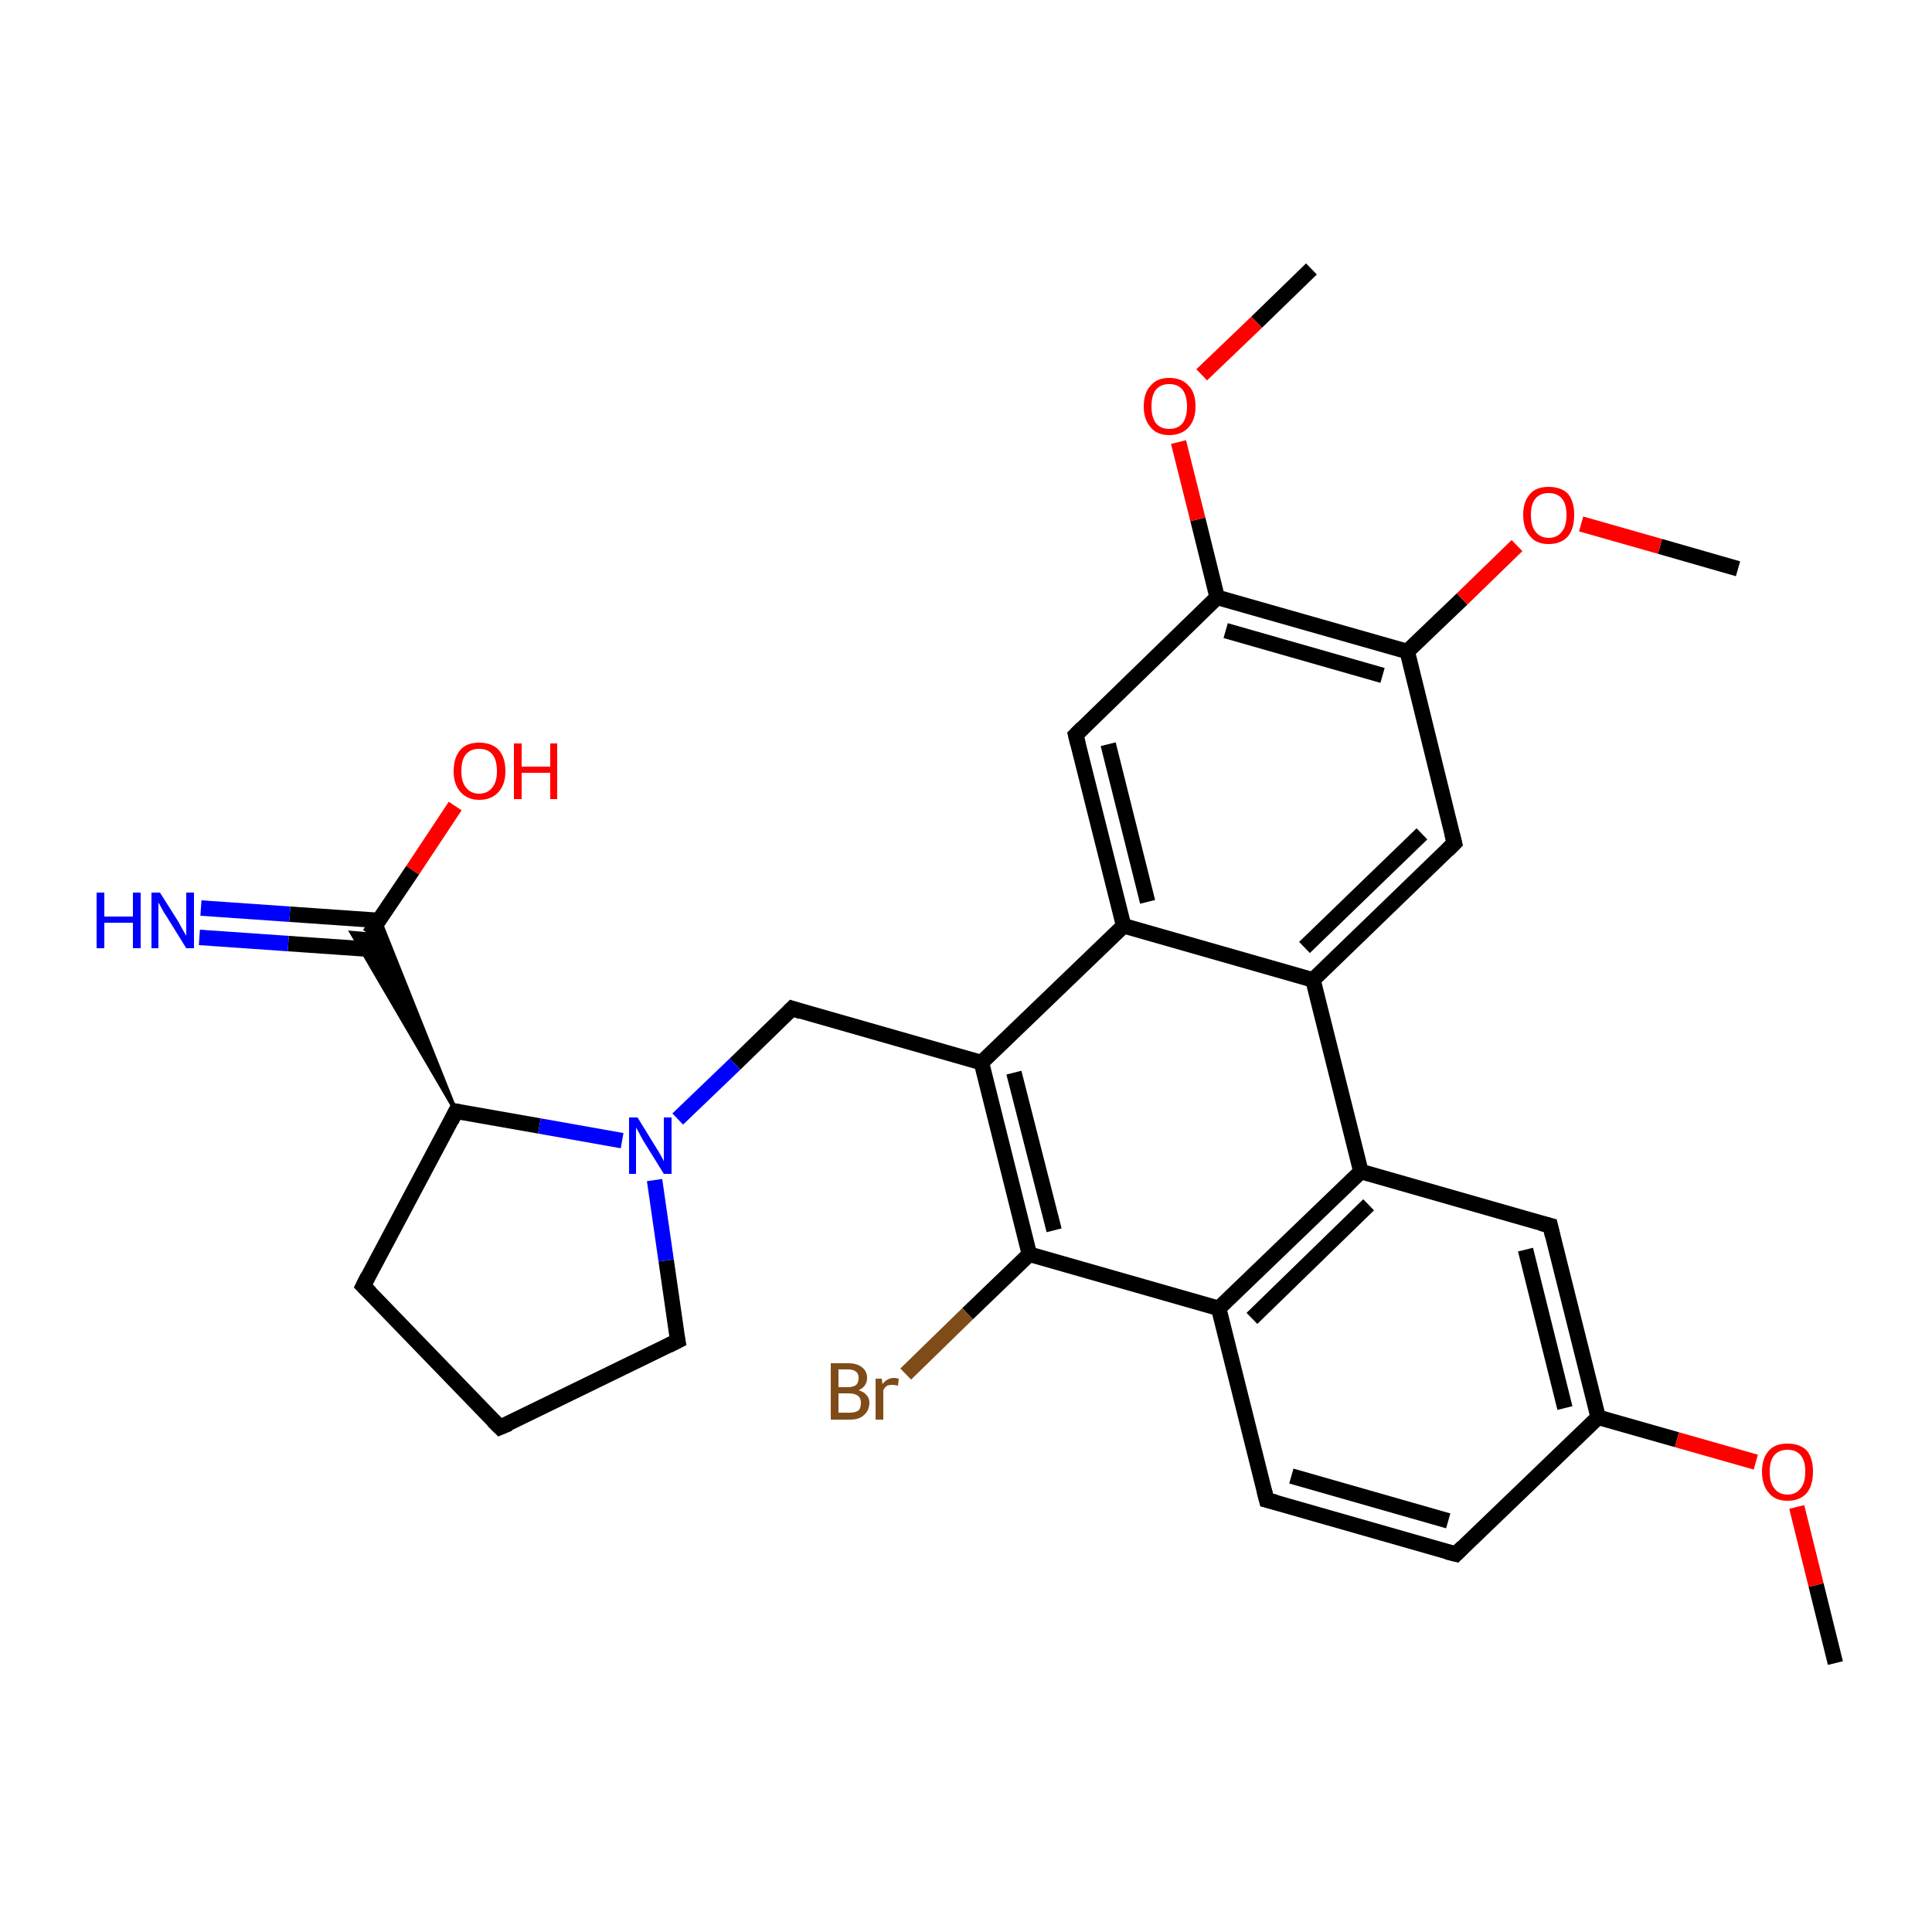 <?xml version='1.0' encoding='iso-8859-1'?>
<svg version='1.1' baseProfile='full'
              xmlns='http://www.w3.org/2000/svg'
                      xmlns:rdkit='http://www.rdkit.org/xml'
                      xmlns:xlink='http://www.w3.org/1999/xlink'
                  xml:space='preserve'
width='250px' height='250px' viewBox='0 0 250 250'>
<!-- END OF HEADER -->
<rect style='opacity:1.0;fill:#FFFFFF;stroke:none' width='250.0' height='250.0' x='0.0' y='0.0'> </rect>
<path class='bond-0 atom-0 atom-27' d='M 237.5,215.2 L 235.0,205.1' style='fill:none;fill-rule:evenodd;stroke:#000000;stroke-width:2.0px;stroke-linecap:butt;stroke-linejoin:miter;stroke-opacity:1' />
<path class='bond-0 atom-0 atom-27' d='M 235.0,205.1 L 232.5,195.0' style='fill:none;fill-rule:evenodd;stroke:#FF0000;stroke-width:2.0px;stroke-linecap:butt;stroke-linejoin:miter;stroke-opacity:1' />
<path class='bond-1 atom-1 atom-28' d='M 224.9,73.6 L 214.8,70.7' style='fill:none;fill-rule:evenodd;stroke:#000000;stroke-width:2.0px;stroke-linecap:butt;stroke-linejoin:miter;stroke-opacity:1' />
<path class='bond-1 atom-1 atom-28' d='M 214.8,70.7 L 204.6,67.8' style='fill:none;fill-rule:evenodd;stroke:#FF0000;stroke-width:2.0px;stroke-linecap:butt;stroke-linejoin:miter;stroke-opacity:1' />
<path class='bond-2 atom-2 atom-29' d='M 169.7,34.8 L 162.6,41.7' style='fill:none;fill-rule:evenodd;stroke:#000000;stroke-width:2.0px;stroke-linecap:butt;stroke-linejoin:miter;stroke-opacity:1' />
<path class='bond-2 atom-2 atom-29' d='M 162.6,41.7 L 155.5,48.5' style='fill:none;fill-rule:evenodd;stroke:#FF0000;stroke-width:2.0px;stroke-linecap:butt;stroke-linejoin:miter;stroke-opacity:1' />
<path class='bond-3 atom-3 atom-4' d='M 64.7,184.7 L 47.0,166.4' style='fill:none;fill-rule:evenodd;stroke:#000000;stroke-width:2.0px;stroke-linecap:butt;stroke-linejoin:miter;stroke-opacity:1' />
<path class='bond-4 atom-3 atom-7' d='M 64.7,184.7 L 87.7,173.5' style='fill:none;fill-rule:evenodd;stroke:#000000;stroke-width:2.0px;stroke-linecap:butt;stroke-linejoin:miter;stroke-opacity:1' />
<path class='bond-5 atom-4 atom-18' d='M 47.0,166.4 L 59.0,143.8' style='fill:none;fill-rule:evenodd;stroke:#000000;stroke-width:2.0px;stroke-linecap:butt;stroke-linejoin:miter;stroke-opacity:1' />
<path class='bond-6 atom-5 atom-6' d='M 188.4,201.1 L 163.9,194.1' style='fill:none;fill-rule:evenodd;stroke:#000000;stroke-width:2.0px;stroke-linecap:butt;stroke-linejoin:miter;stroke-opacity:1' />
<path class='bond-6 atom-5 atom-6' d='M 187.4,196.8 L 167.1,191.0' style='fill:none;fill-rule:evenodd;stroke:#000000;stroke-width:2.0px;stroke-linecap:butt;stroke-linejoin:miter;stroke-opacity:1' />
<path class='bond-7 atom-5 atom-12' d='M 188.4,201.1 L 206.8,183.4' style='fill:none;fill-rule:evenodd;stroke:#000000;stroke-width:2.0px;stroke-linecap:butt;stroke-linejoin:miter;stroke-opacity:1' />
<path class='bond-8 atom-6 atom-13' d='M 163.9,194.1 L 157.7,169.3' style='fill:none;fill-rule:evenodd;stroke:#000000;stroke-width:2.0px;stroke-linecap:butt;stroke-linejoin:miter;stroke-opacity:1' />
<path class='bond-9 atom-7 atom-25' d='M 87.7,173.5 L 86.2,163.1' style='fill:none;fill-rule:evenodd;stroke:#000000;stroke-width:2.0px;stroke-linecap:butt;stroke-linejoin:miter;stroke-opacity:1' />
<path class='bond-9 atom-7 atom-25' d='M 86.2,163.1 L 84.7,152.7' style='fill:none;fill-rule:evenodd;stroke:#0000FF;stroke-width:2.0px;stroke-linecap:butt;stroke-linejoin:miter;stroke-opacity:1' />
<path class='bond-10 atom-8 atom-12' d='M 200.6,158.6 L 206.8,183.4' style='fill:none;fill-rule:evenodd;stroke:#000000;stroke-width:2.0px;stroke-linecap:butt;stroke-linejoin:miter;stroke-opacity:1' />
<path class='bond-10 atom-8 atom-12' d='M 197.4,161.7 L 202.5,182.2' style='fill:none;fill-rule:evenodd;stroke:#000000;stroke-width:2.0px;stroke-linecap:butt;stroke-linejoin:miter;stroke-opacity:1' />
<path class='bond-11 atom-8 atom-14' d='M 200.6,158.6 L 176.1,151.6' style='fill:none;fill-rule:evenodd;stroke:#000000;stroke-width:2.0px;stroke-linecap:butt;stroke-linejoin:miter;stroke-opacity:1' />
<path class='bond-12 atom-9 atom-15' d='M 188.2,109.1 L 169.9,126.8' style='fill:none;fill-rule:evenodd;stroke:#000000;stroke-width:2.0px;stroke-linecap:butt;stroke-linejoin:miter;stroke-opacity:1' />
<path class='bond-12 atom-9 atom-15' d='M 184.0,107.9 L 168.8,122.6' style='fill:none;fill-rule:evenodd;stroke:#000000;stroke-width:2.0px;stroke-linecap:butt;stroke-linejoin:miter;stroke-opacity:1' />
<path class='bond-13 atom-9 atom-19' d='M 188.2,109.1 L 182.1,84.3' style='fill:none;fill-rule:evenodd;stroke:#000000;stroke-width:2.0px;stroke-linecap:butt;stroke-linejoin:miter;stroke-opacity:1' />
<path class='bond-14 atom-10 atom-16' d='M 139.2,95.1 L 145.4,119.8' style='fill:none;fill-rule:evenodd;stroke:#000000;stroke-width:2.0px;stroke-linecap:butt;stroke-linejoin:miter;stroke-opacity:1' />
<path class='bond-14 atom-10 atom-16' d='M 143.4,96.3 L 148.5,116.7' style='fill:none;fill-rule:evenodd;stroke:#000000;stroke-width:2.0px;stroke-linecap:butt;stroke-linejoin:miter;stroke-opacity:1' />
<path class='bond-15 atom-10 atom-20' d='M 139.2,95.1 L 157.5,77.3' style='fill:none;fill-rule:evenodd;stroke:#000000;stroke-width:2.0px;stroke-linecap:butt;stroke-linejoin:miter;stroke-opacity:1' />
<path class='bond-16 atom-11 atom-17' d='M 102.5,130.5 L 127.0,137.5' style='fill:none;fill-rule:evenodd;stroke:#000000;stroke-width:2.0px;stroke-linecap:butt;stroke-linejoin:miter;stroke-opacity:1' />
<path class='bond-17 atom-11 atom-25' d='M 102.5,130.5 L 95.1,137.7' style='fill:none;fill-rule:evenodd;stroke:#000000;stroke-width:2.0px;stroke-linecap:butt;stroke-linejoin:miter;stroke-opacity:1' />
<path class='bond-17 atom-11 atom-25' d='M 95.1,137.7 L 87.7,144.8' style='fill:none;fill-rule:evenodd;stroke:#0000FF;stroke-width:2.0px;stroke-linecap:butt;stroke-linejoin:miter;stroke-opacity:1' />
<path class='bond-18 atom-12 atom-27' d='M 206.8,183.4 L 217.0,186.3' style='fill:none;fill-rule:evenodd;stroke:#000000;stroke-width:2.0px;stroke-linecap:butt;stroke-linejoin:miter;stroke-opacity:1' />
<path class='bond-18 atom-12 atom-27' d='M 217.0,186.3 L 227.2,189.2' style='fill:none;fill-rule:evenodd;stroke:#FF0000;stroke-width:2.0px;stroke-linecap:butt;stroke-linejoin:miter;stroke-opacity:1' />
<path class='bond-19 atom-13 atom-14' d='M 157.7,169.3 L 176.1,151.6' style='fill:none;fill-rule:evenodd;stroke:#000000;stroke-width:2.0px;stroke-linecap:butt;stroke-linejoin:miter;stroke-opacity:1' />
<path class='bond-19 atom-13 atom-14' d='M 162.0,170.6 L 177.1,155.9' style='fill:none;fill-rule:evenodd;stroke:#000000;stroke-width:2.0px;stroke-linecap:butt;stroke-linejoin:miter;stroke-opacity:1' />
<path class='bond-20 atom-13 atom-21' d='M 157.7,169.3 L 133.2,162.3' style='fill:none;fill-rule:evenodd;stroke:#000000;stroke-width:2.0px;stroke-linecap:butt;stroke-linejoin:miter;stroke-opacity:1' />
<path class='bond-21 atom-14 atom-15' d='M 176.1,151.6 L 169.9,126.8' style='fill:none;fill-rule:evenodd;stroke:#000000;stroke-width:2.0px;stroke-linecap:butt;stroke-linejoin:miter;stroke-opacity:1' />
<path class='bond-22 atom-15 atom-16' d='M 169.9,126.8 L 145.4,119.8' style='fill:none;fill-rule:evenodd;stroke:#000000;stroke-width:2.0px;stroke-linecap:butt;stroke-linejoin:miter;stroke-opacity:1' />
<path class='bond-23 atom-16 atom-17' d='M 145.4,119.8 L 127.0,137.5' style='fill:none;fill-rule:evenodd;stroke:#000000;stroke-width:2.0px;stroke-linecap:butt;stroke-linejoin:miter;stroke-opacity:1' />
<path class='bond-24 atom-17 atom-21' d='M 127.0,137.5 L 133.2,162.3' style='fill:none;fill-rule:evenodd;stroke:#000000;stroke-width:2.0px;stroke-linecap:butt;stroke-linejoin:miter;stroke-opacity:1' />
<path class='bond-24 atom-17 atom-21' d='M 131.2,138.8 L 136.4,159.2' style='fill:none;fill-rule:evenodd;stroke:#000000;stroke-width:2.0px;stroke-linecap:butt;stroke-linejoin:miter;stroke-opacity:1' />
<path class='bond-25 atom-18 atom-22' d='M 59.0,143.8 L 45.5,120.7 L 47.8,120.9 Z' style='fill:#000000;fill-rule:evenodd;fill-opacity:1;stroke:#000000;stroke-width:0.5px;stroke-linecap:butt;stroke-linejoin:miter;stroke-opacity:1;' />
<path class='bond-25 atom-18 atom-22' d='M 59.0,143.8 L 47.8,120.9 L 49.1,119.0 Z' style='fill:#000000;fill-rule:evenodd;fill-opacity:1;stroke:#000000;stroke-width:0.5px;stroke-linecap:butt;stroke-linejoin:miter;stroke-opacity:1;' />
<path class='bond-26 atom-18 atom-25' d='M 59.0,143.8 L 69.8,145.7' style='fill:none;fill-rule:evenodd;stroke:#000000;stroke-width:2.0px;stroke-linecap:butt;stroke-linejoin:miter;stroke-opacity:1' />
<path class='bond-26 atom-18 atom-25' d='M 69.8,145.7 L 80.5,147.6' style='fill:none;fill-rule:evenodd;stroke:#0000FF;stroke-width:2.0px;stroke-linecap:butt;stroke-linejoin:miter;stroke-opacity:1' />
<path class='bond-27 atom-19 atom-20' d='M 182.1,84.3 L 157.5,77.3' style='fill:none;fill-rule:evenodd;stroke:#000000;stroke-width:2.0px;stroke-linecap:butt;stroke-linejoin:miter;stroke-opacity:1' />
<path class='bond-27 atom-19 atom-20' d='M 178.9,87.4 L 158.6,81.6' style='fill:none;fill-rule:evenodd;stroke:#000000;stroke-width:2.0px;stroke-linecap:butt;stroke-linejoin:miter;stroke-opacity:1' />
<path class='bond-28 atom-19 atom-28' d='M 182.1,84.3 L 189.2,77.5' style='fill:none;fill-rule:evenodd;stroke:#000000;stroke-width:2.0px;stroke-linecap:butt;stroke-linejoin:miter;stroke-opacity:1' />
<path class='bond-28 atom-19 atom-28' d='M 189.2,77.5 L 196.3,70.6' style='fill:none;fill-rule:evenodd;stroke:#FF0000;stroke-width:2.0px;stroke-linecap:butt;stroke-linejoin:miter;stroke-opacity:1' />
<path class='bond-29 atom-20 atom-29' d='M 157.5,77.3 L 155.0,67.2' style='fill:none;fill-rule:evenodd;stroke:#000000;stroke-width:2.0px;stroke-linecap:butt;stroke-linejoin:miter;stroke-opacity:1' />
<path class='bond-29 atom-20 atom-29' d='M 155.0,67.2 L 152.5,57.2' style='fill:none;fill-rule:evenodd;stroke:#FF0000;stroke-width:2.0px;stroke-linecap:butt;stroke-linejoin:miter;stroke-opacity:1' />
<path class='bond-30 atom-21 atom-23' d='M 133.2,162.3 L 125.2,170.0' style='fill:none;fill-rule:evenodd;stroke:#000000;stroke-width:2.0px;stroke-linecap:butt;stroke-linejoin:miter;stroke-opacity:1' />
<path class='bond-30 atom-21 atom-23' d='M 125.2,170.0 L 117.2,177.8' style='fill:none;fill-rule:evenodd;stroke:#7F4C19;stroke-width:2.0px;stroke-linecap:butt;stroke-linejoin:miter;stroke-opacity:1' />
<path class='bond-31 atom-22 atom-24' d='M 49.0,119.1 L 37.5,118.3' style='fill:none;fill-rule:evenodd;stroke:#000000;stroke-width:2.0px;stroke-linecap:butt;stroke-linejoin:miter;stroke-opacity:1' />
<path class='bond-31 atom-22 atom-24' d='M 37.5,118.3 L 26.0,117.5' style='fill:none;fill-rule:evenodd;stroke:#0000FF;stroke-width:2.0px;stroke-linecap:butt;stroke-linejoin:miter;stroke-opacity:1' />
<path class='bond-31 atom-22 atom-24' d='M 48.8,122.9 L 37.3,122.1' style='fill:none;fill-rule:evenodd;stroke:#000000;stroke-width:2.0px;stroke-linecap:butt;stroke-linejoin:miter;stroke-opacity:1' />
<path class='bond-31 atom-22 atom-24' d='M 37.3,122.1 L 25.8,121.3' style='fill:none;fill-rule:evenodd;stroke:#0000FF;stroke-width:2.0px;stroke-linecap:butt;stroke-linejoin:miter;stroke-opacity:1' />
<path class='bond-32 atom-22 atom-26' d='M 47.8,120.9 L 53.4,112.6' style='fill:none;fill-rule:evenodd;stroke:#000000;stroke-width:2.0px;stroke-linecap:butt;stroke-linejoin:miter;stroke-opacity:1' />
<path class='bond-32 atom-22 atom-26' d='M 53.4,112.6 L 58.9,104.3' style='fill:none;fill-rule:evenodd;stroke:#FF0000;stroke-width:2.0px;stroke-linecap:butt;stroke-linejoin:miter;stroke-opacity:1' />
<path d='M 63.8,183.8 L 64.7,184.7 L 65.9,184.2' style='fill:none;stroke:#000000;stroke-width:2.0px;stroke-linecap:butt;stroke-linejoin:miter;stroke-opacity:1;' />
<path d='M 47.9,167.3 L 47.0,166.4 L 47.6,165.2' style='fill:none;stroke:#000000;stroke-width:2.0px;stroke-linecap:butt;stroke-linejoin:miter;stroke-opacity:1;' />
<path d='M 187.2,200.8 L 188.4,201.1 L 189.3,200.2' style='fill:none;stroke:#000000;stroke-width:2.0px;stroke-linecap:butt;stroke-linejoin:miter;stroke-opacity:1;' />
<path d='M 165.1,194.4 L 163.9,194.1 L 163.6,192.9' style='fill:none;stroke:#000000;stroke-width:2.0px;stroke-linecap:butt;stroke-linejoin:miter;stroke-opacity:1;' />
<path d='M 86.5,174.1 L 87.7,173.5 L 87.6,173.0' style='fill:none;stroke:#000000;stroke-width:2.0px;stroke-linecap:butt;stroke-linejoin:miter;stroke-opacity:1;' />
<path d='M 200.9,159.9 L 200.6,158.6 L 199.4,158.3' style='fill:none;stroke:#000000;stroke-width:2.0px;stroke-linecap:butt;stroke-linejoin:miter;stroke-opacity:1;' />
<path d='M 187.3,110.0 L 188.2,109.1 L 187.9,107.9' style='fill:none;stroke:#000000;stroke-width:2.0px;stroke-linecap:butt;stroke-linejoin:miter;stroke-opacity:1;' />
<path d='M 139.5,96.3 L 139.2,95.1 L 140.1,94.2' style='fill:none;stroke:#000000;stroke-width:2.0px;stroke-linecap:butt;stroke-linejoin:miter;stroke-opacity:1;' />
<path d='M 103.7,130.9 L 102.5,130.5 L 102.1,130.9' style='fill:none;stroke:#000000;stroke-width:2.0px;stroke-linecap:butt;stroke-linejoin:miter;stroke-opacity:1;' />
<path d='M 58.4,145.0 L 59.0,143.8 L 59.5,143.9' style='fill:none;stroke:#000000;stroke-width:2.0px;stroke-linecap:butt;stroke-linejoin:miter;stroke-opacity:1;' />
<path class='atom-23' d='M 111.1 179.9
Q 111.8 180.1, 112.1 180.5
Q 112.5 180.9, 112.5 181.5
Q 112.5 182.5, 111.8 183.1
Q 111.2 183.7, 110.0 183.7
L 107.5 183.7
L 107.5 176.4
L 109.7 176.4
Q 110.9 176.4, 111.5 176.9
Q 112.2 177.4, 112.2 178.3
Q 112.2 179.4, 111.1 179.9
M 108.5 177.2
L 108.5 179.5
L 109.7 179.5
Q 110.4 179.5, 110.8 179.2
Q 111.1 178.9, 111.1 178.3
Q 111.1 177.2, 109.7 177.2
L 108.5 177.2
M 110.0 182.8
Q 110.7 182.8, 111.1 182.5
Q 111.4 182.2, 111.4 181.5
Q 111.4 180.9, 111.0 180.6
Q 110.6 180.3, 109.8 180.3
L 108.5 180.3
L 108.5 182.8
L 110.0 182.8
' fill='#7F4C19'/>
<path class='atom-23' d='M 114.1 178.4
L 114.2 179.1
Q 114.8 178.3, 115.7 178.3
Q 115.9 178.3, 116.3 178.4
L 116.2 179.3
Q 115.7 179.2, 115.5 179.2
Q 115.1 179.2, 114.8 179.3
Q 114.5 179.5, 114.3 179.9
L 114.3 183.7
L 113.3 183.7
L 113.3 178.4
L 114.1 178.4
' fill='#7F4C19'/>
<path class='atom-24' d='M 12.5 115.5
L 13.5 115.5
L 13.5 118.6
L 17.2 118.6
L 17.2 115.5
L 18.2 115.5
L 18.2 122.7
L 17.2 122.7
L 17.2 119.4
L 13.5 119.4
L 13.5 122.7
L 12.5 122.7
L 12.5 115.5
' fill='#0000FF'/>
<path class='atom-24' d='M 20.7 115.5
L 23.1 119.3
Q 23.3 119.7, 23.7 120.4
Q 24.1 121.1, 24.1 121.1
L 24.1 115.5
L 25.1 115.5
L 25.1 122.7
L 24.1 122.7
L 21.5 118.5
Q 21.2 118.1, 20.9 117.5
Q 20.6 116.9, 20.5 116.8
L 20.5 122.7
L 19.6 122.7
L 19.6 115.5
L 20.7 115.5
' fill='#0000FF'/>
<path class='atom-25' d='M 82.5 144.6
L 84.9 148.5
Q 85.1 148.8, 85.5 149.5
Q 85.9 150.2, 85.9 150.3
L 85.9 144.6
L 86.9 144.6
L 86.9 151.9
L 85.9 151.9
L 83.3 147.7
Q 83.0 147.2, 82.7 146.6
Q 82.4 146.1, 82.3 145.9
L 82.3 151.9
L 81.4 151.9
L 81.4 144.6
L 82.5 144.6
' fill='#0000FF'/>
<path class='atom-26' d='M 58.7 99.8
Q 58.7 98.0, 59.6 97.0
Q 60.4 96.1, 62.0 96.1
Q 63.6 96.1, 64.5 97.0
Q 65.4 98.0, 65.4 99.8
Q 65.4 101.5, 64.5 102.5
Q 63.6 103.5, 62.0 103.5
Q 60.5 103.5, 59.6 102.5
Q 58.7 101.5, 58.7 99.8
M 62.0 102.7
Q 63.1 102.7, 63.7 101.9
Q 64.3 101.2, 64.3 99.8
Q 64.3 98.3, 63.7 97.6
Q 63.1 96.9, 62.0 96.9
Q 60.9 96.9, 60.3 97.6
Q 59.7 98.3, 59.7 99.8
Q 59.7 101.2, 60.3 101.9
Q 60.9 102.7, 62.0 102.7
' fill='#FF0000'/>
<path class='atom-26' d='M 66.5 96.2
L 67.5 96.2
L 67.5 99.2
L 71.2 99.2
L 71.2 96.2
L 72.1 96.2
L 72.1 103.4
L 71.2 103.4
L 71.2 100.0
L 67.5 100.0
L 67.5 103.4
L 66.5 103.4
L 66.5 96.2
' fill='#FF0000'/>
<path class='atom-27' d='M 228.0 190.4
Q 228.0 188.7, 228.9 187.7
Q 229.7 186.8, 231.3 186.8
Q 232.9 186.8, 233.8 187.7
Q 234.6 188.7, 234.6 190.4
Q 234.6 192.2, 233.8 193.2
Q 232.9 194.2, 231.3 194.2
Q 229.7 194.2, 228.9 193.2
Q 228.0 192.2, 228.0 190.4
M 231.3 193.4
Q 232.4 193.4, 233.0 192.6
Q 233.6 191.9, 233.6 190.4
Q 233.6 189.0, 233.0 188.3
Q 232.4 187.6, 231.3 187.6
Q 230.2 187.6, 229.6 188.3
Q 229.0 189.0, 229.0 190.4
Q 229.0 191.9, 229.6 192.6
Q 230.2 193.4, 231.3 193.4
' fill='#FF0000'/>
<path class='atom-28' d='M 197.1 66.6
Q 197.1 64.9, 198.0 63.9
Q 198.8 63.0, 200.4 63.0
Q 202.0 63.0, 202.9 63.9
Q 203.7 64.9, 203.7 66.6
Q 203.7 68.4, 202.9 69.4
Q 202.0 70.4, 200.4 70.4
Q 198.8 70.4, 198.0 69.4
Q 197.1 68.4, 197.1 66.6
M 200.4 69.6
Q 201.5 69.6, 202.1 68.8
Q 202.7 68.1, 202.7 66.6
Q 202.7 65.2, 202.1 64.5
Q 201.5 63.8, 200.4 63.8
Q 199.3 63.8, 198.7 64.5
Q 198.1 65.2, 198.1 66.6
Q 198.1 68.1, 198.7 68.8
Q 199.3 69.6, 200.4 69.6
' fill='#FF0000'/>
<path class='atom-29' d='M 148.0 52.6
Q 148.0 50.8, 148.9 49.9
Q 149.7 48.9, 151.3 48.9
Q 152.9 48.9, 153.8 49.9
Q 154.7 50.8, 154.7 52.6
Q 154.7 54.3, 153.8 55.3
Q 152.9 56.3, 151.3 56.3
Q 149.7 56.3, 148.9 55.3
Q 148.0 54.3, 148.0 52.6
M 151.3 55.5
Q 152.4 55.5, 153.0 54.8
Q 153.6 54.0, 153.6 52.6
Q 153.6 51.2, 153.0 50.4
Q 152.4 49.7, 151.3 49.7
Q 150.2 49.7, 149.6 50.4
Q 149.0 51.1, 149.0 52.6
Q 149.0 54.0, 149.6 54.8
Q 150.2 55.5, 151.3 55.5
' fill='#FF0000'/>
</svg>
